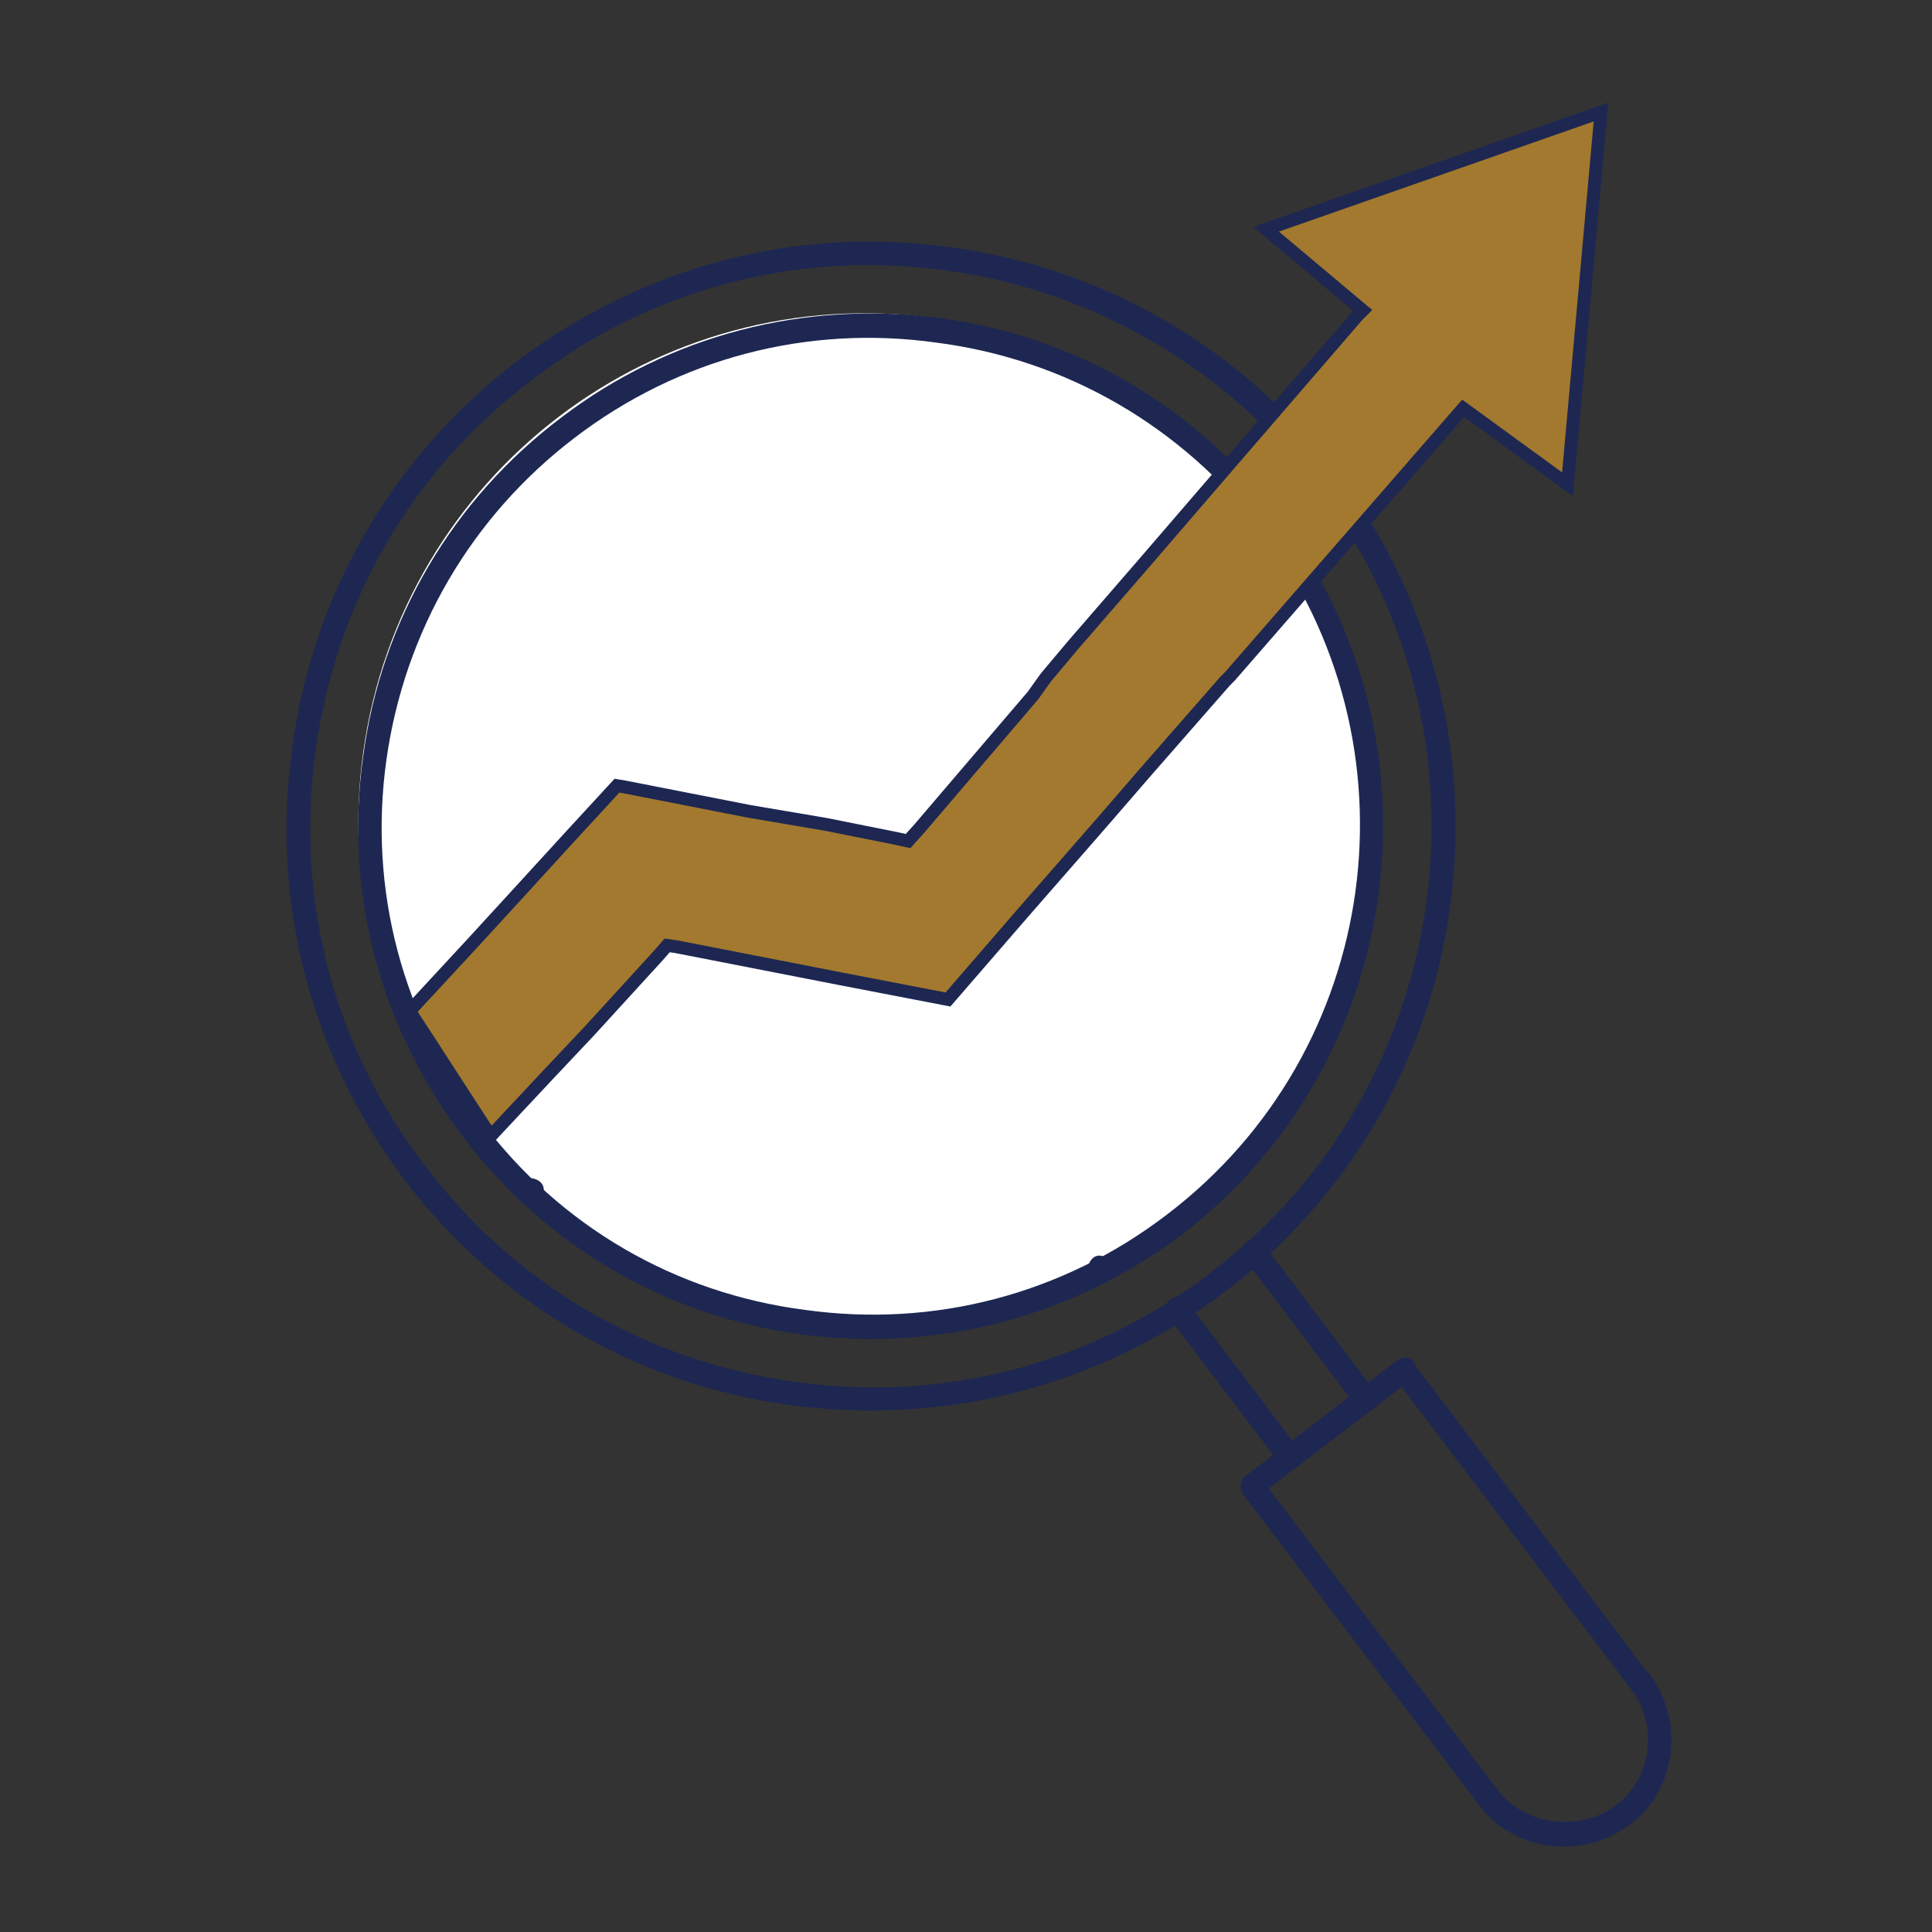 <svg xmlns="http://www.w3.org/2000/svg" xmlns:xlink="http://www.w3.org/1999/xlink" id="Layer_1" x="0px" y="0px" viewBox="0 0 150 150" xml:space="preserve"><rect x="0" y="0" width="150" height="150" fill="#333333" stroke="none"/><g>	<path fill="#FFFFFF" d="M106.3,69.1c-2.9,21.6-22.8,36.7-44.4,33.7c-21.6-2.9-36.7-22.8-33.7-44.4c3-21.6,22.8-36.7,44.4-33.7  C94.2,27.6,109.3,47.5,106.3,69.1z"></path>	<g>		<path fill="#1D2752" d="M41.1,93.7c-0.5-0.1-0.9-0.5-0.8-1l0.1-0.4c0.1-0.5,0.5-0.9,1-0.8c0.5,0.1,0.9,0.5,0.8,1l-0.1,0.4   C42.1,93.4,41.6,93.8,41.1,93.7z"></path>		<path fill="#1D2752" d="M85.2,99.7c-0.5-0.1-0.9-0.5-0.8-1l0.1-0.4c0.1-0.5,0.5-0.9,1-0.8c0.5,0.1,0.9,0.5,0.8,1l-0.1,0.4   C86.1,99.4,85.7,99.8,85.2,99.7z"></path>		<path fill="#1D2752" d="M62.2,103.6c-10.5-1.4-19.9-6.9-26.3-15.4c-6.4-8.5-9.2-18.9-7.7-29.5c1.4-10.5,6.9-19.9,15.4-26.3   C52,26,62.5,23.3,73,24.7c10.5,1.4,19.9,6.9,26.3,15.4c13.3,17.5,9.8,42.5-7.6,55.8C83.2,102.3,72.7,105,62.2,103.6z M72.7,26.6   c-10-1.4-20,1.2-28.1,7.4C36.6,40.1,31.4,49,30,59c-1.4,10,1.2,20,7.4,28.1c6.1,8.1,15,13.3,25.1,14.6c10,1.4,20-1.2,28.1-7.4   c16.7-12.7,19.9-36.5,7.3-53.2C91.7,33.1,82.8,27.9,72.7,26.6z"></path>		<path fill="#1D2752" d="M61.4,109.1c-12-1.6-22.7-7.9-30-17.5C24.1,81.9,21,70,22.7,58c1.6-12,7.9-22.7,17.5-30   c9.7-7.3,21.6-10.5,33.6-8.8c12,1.6,22.7,7.9,30,17.5c7.3,9.6,10.4,21.6,8.8,33.6c-1.6,12-7.9,22.7-17.5,30   C85.4,107.6,73.5,110.7,61.4,109.1z M73.5,21c-11.5-1.6-23,1.4-32.2,8.5c-9.3,7-15.2,17.2-16.8,28.8c-1.6,11.5,1.4,23,8.5,32.2   c7,9.3,17.2,15.2,28.8,16.8c11.5,1.6,23-1.4,32.2-8.5c19.1-14.5,22.8-41.9,8.3-61C95.2,28.6,85,22.6,73.5,21z"></path>		<path fill="#1D2752" d="M100,114.1c-0.2,0-0.5-0.2-0.6-0.4l-8.7-11.5c-0.2-0.2-0.2-0.4-0.2-0.7c0-0.2,0.2-0.5,0.4-0.6   c0.2-0.2,0.4-0.2,0.7-0.2c0.2,0,0.5,0.2,0.6,0.4l8.7,11.5c0.3,0.4,0.2,1-0.2,1.3C100.5,114,100.3,114.1,100,114.1z"></path>		<path fill="#1D2752" d="M105.9,109.6c-0.2,0-0.5-0.2-0.6-0.4l-8.7-11.5c-0.3-0.4-0.2-1,0.2-1.3c0.2-0.2,0.4-0.2,0.7-0.2   c0.2,0,0.5,0.2,0.6,0.4l8.7,11.5c0.2,0.2,0.2,0.4,0.2,0.7c0,0.2-0.2,0.5-0.4,0.6C106.4,109.6,106.2,109.6,105.9,109.6z"></path>		<path fill="#1D2752" d="M97.1,116.3c-0.2,0-0.5-0.2-0.6-0.4c-0.3-0.4-0.2-1,0.2-1.3l11.8-9c0.2-0.1,0.4-0.2,0.7-0.2   c0.2,0,0.5,0.2,0.6,0.4c0.1,0.2,0.2,0.4,0.2,0.7c0,0.2-0.2,0.5-0.4,0.6l-11.8,9C97.6,116.3,97.3,116.3,97.1,116.3z"></path>		<path fill="#1D2752" d="M115.4,140.5c-0.2,0-0.5-0.2-0.6-0.4L96.5,116c-0.3-0.4-0.2-1,0.2-1.3c0.2-0.1,0.4-0.2,0.7-0.2   c0.2,0,0.5,0.2,0.6,0.4l18.3,24.1c0.1,0.2,0.2,0.4,0.2,0.7c0,0.2-0.2,0.5-0.4,0.6C115.9,140.4,115.7,140.5,115.4,140.5z"></path>		<path fill="#1D2752" d="M127.2,131.5c-0.2,0-0.5-0.2-0.6-0.4L108.3,107c-0.2-0.2-0.2-0.4-0.2-0.7c0-0.2,0.2-0.5,0.4-0.6   c0.2-0.1,0.4-0.2,0.7-0.2c0.2,0,0.5,0.2,0.6,0.4l18.3,24.2c0.3,0.4,0.2,1-0.2,1.3C127.7,131.5,127.5,131.5,127.2,131.5z"></path>		<path fill="#1D2752" d="M120.3,143.3c-2.2-0.3-4.2-1.4-5.5-3.2c-0.3-0.4-0.2-1,0.2-1.3c0.2-0.1,0.4-0.2,0.7-0.2   c0.2,0,0.5,0.2,0.6,0.4c1,1.3,2.6,2.2,4.3,2.4c1.7,0.2,3.5-0.2,4.8-1.2c1.4-1,2.3-2.6,2.5-4.3c0.2-1.7-0.2-3.4-1.3-4.8   c-0.2-0.2-0.2-0.4-0.2-0.7c0-0.2,0.2-0.5,0.4-0.6c0.2-0.2,0.4-0.2,0.7-0.2c0.2,0,0.5,0.2,0.6,0.4c1.3,1.8,1.9,4,1.6,6.2   c-0.3,2.2-1.4,4.2-3.2,5.5C124.7,143,122.5,143.6,120.3,143.3z"></path>	</g>	<g>		<path fill="#A2792E" stroke="#1D2752" stroke-miterlimit="10" d="M98.3,17.8l7.5,6.3l-0.4,0.4l-8.8,10.2l-8.1,9.4l-5.2,6l-2.1,2.5   L80.2,54l-8.8,10.3l-0.9,1l-0.9-0.2l-5.5-1.1L58.2,63l-9.7-1.9L47.9,61l-3.5,3.8l-4.3,4.7l-3.3,3.6l-5,5.4   c2.1,3.2,4.2,6.5,6.3,9.7l4.4-4.7l3.3-3.5l5.3-5.8l0.7-0.8l0.7,0.1L65.3,76l8.3,1.6l5.8-6.7l6.2-7.1l3.2-3.7l6.3-7.2l0.4-0.4   l6.7-7.7l11.4-13.1l8.1,5.9l2.6-28.9L98.3,17.8z"></path>	</g></g></svg>